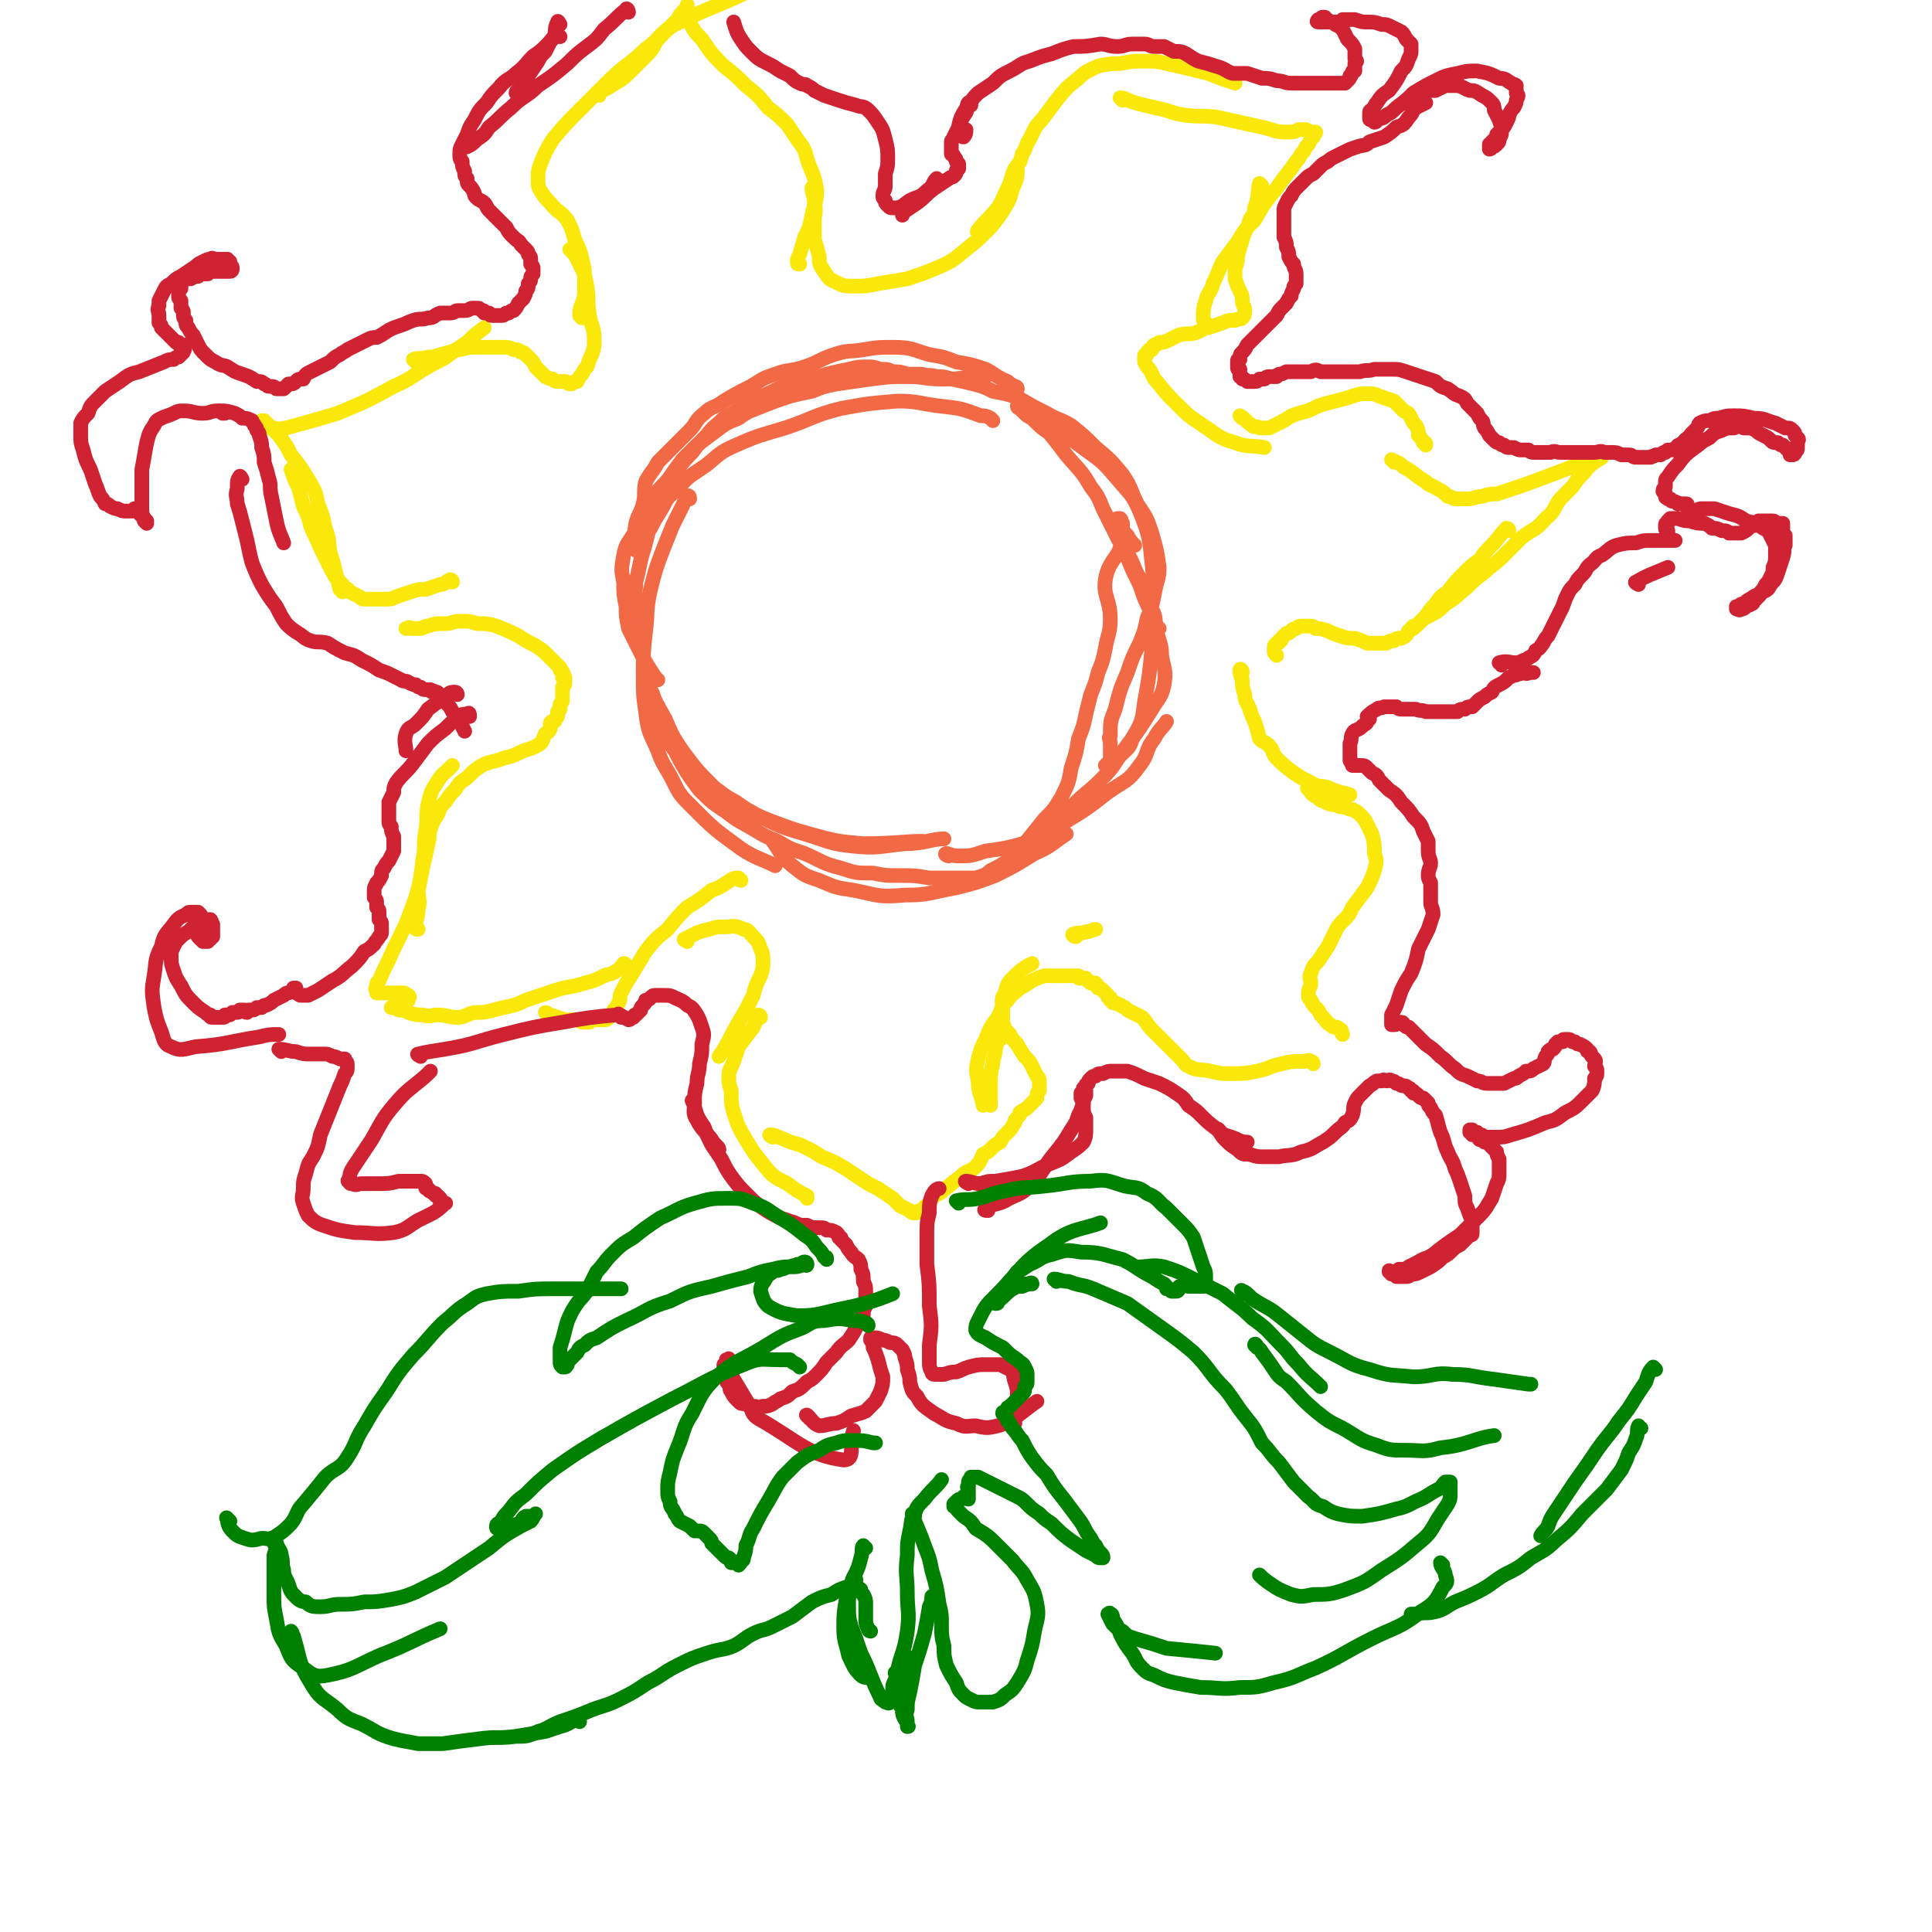 <svg viewBox='0 0 790 790' version='1.1' xmlns='http://www.w3.org/2000/svg' xmlns:xlink='http://www.w3.org/1999/xlink'><g fill='none' stroke='rgb(242,105,70)' stroke-width='6' stroke-linecap='round' stroke-linejoin='round'><path d='M406,172c0,0 0,0 -1,-1 -2,-1 -2,-1 -4,-1 -8,-3 -8,-3 -17,-4 -8,-1 -9,-2 -17,-2 -12,1 -12,1 -23,3 -12,3 -11,4 -23,8 -10,3 -11,3 -20,7 -7,3 -7,4 -12,8 -7,5 -7,4 -12,10 -5,4 -4,4 -7,9 -2,3 -3,5 -4,7 '/><path d='M416,159c0,0 0,-1 -1,-1 -2,-1 -2,-1 -3,-2 -5,-2 -5,-3 -9,-5 -6,-2 -6,-2 -12,-3 -5,-2 -5,-2 -11,-3 -7,-2 -7,-3 -15,-3 -6,0 -6,0 -12,1 -6,1 -6,0 -12,2 -6,2 -6,3 -12,5 -6,2 -7,1 -12,3 -6,2 -5,2 -10,5 -6,3 -6,3 -11,6 -4,3 -5,2 -8,5 -4,3 -3,4 -6,7 -3,3 -3,3 -6,6 -4,4 -4,4 -7,7 -2,4 -3,4 -5,8 -1,4 0,5 -1,9 -1,4 -2,4 -3,8 -1,5 0,7 0,11 '/><path d='M403,154c0,0 -1,-1 -1,-1 -2,0 -2,1 -5,1 -6,1 -6,1 -12,1 -7,0 -7,-1 -14,-1 -7,0 -7,0 -15,1 -7,1 -7,1 -14,2 -5,1 -5,1 -10,3 -5,1 -5,1 -9,2 -6,2 -6,2 -11,4 -5,2 -6,2 -10,5 -5,2 -5,2 -9,5 -4,3 -4,3 -8,6 -3,3 -3,3 -6,6 -3,4 -3,4 -5,7 -3,4 -4,4 -6,7 -2,4 -2,4 -4,7 -2,4 -2,4 -4,8 -3,5 -4,5 -5,10 -1,6 -1,6 0,11 0,5 0,5 1,10 0,4 0,4 1,9 2,4 2,4 4,8 3,6 3,6 7,12 0,0 0,0 1,1 '/><path d='M282,204c0,0 0,-2 -1,-1 -1,1 -1,2 -2,4 -2,4 -2,4 -4,8 -2,5 -2,5 -4,10 -3,8 -3,8 -5,16 -2,9 -1,9 -2,17 -1,9 -1,9 -1,18 0,8 0,8 1,15 1,9 2,9 5,16 2,6 3,6 6,12 3,6 3,6 8,11 9,9 9,9 20,17 6,4 8,4 14,7 '/><path d='M263,248c0,0 -1,-1 -1,-1 0,2 0,3 0,5 0,3 0,3 0,7 0,4 0,4 1,9 1,6 0,6 2,12 1,7 1,7 4,14 3,7 3,8 8,14 4,6 4,6 10,11 6,5 7,5 14,9 7,5 7,5 15,8 8,3 8,3 15,5 11,3 11,3 22,4 12,0 17,-1 24,-1 '/><path d='M266,280c-1,0 -2,-2 -1,-1 2,6 3,8 7,15 3,7 3,7 7,13 6,8 6,8 13,15 8,6 8,6 17,11 10,5 10,5 20,8 10,3 10,4 20,5 10,1 11,0 21,-1 8,0 11,-2 16,-2 '/><path d='M317,345c0,0 -1,-1 -1,-1 3,4 3,6 8,10 5,4 5,4 11,6 7,3 7,3 14,4 10,2 10,3 21,2 10,0 10,-1 21,-3 8,-2 8,-2 16,-5 8,-4 8,-4 16,-9 7,-3 7,-4 13,-8 '/><path d='M388,350c-1,0 -2,-1 -1,-1 1,0 2,1 5,1 5,0 5,0 11,-2 7,-1 8,-1 15,-3 8,-3 8,-3 16,-8 10,-6 10,-6 19,-13 7,-5 8,-4 13,-11 4,-5 2,-6 6,-11 2,-4 4,-5 5,-7 '/><path d='M426,339c0,0 -1,-1 -1,-1 6,-5 7,-4 14,-9 5,-5 6,-5 11,-10 6,-6 5,-6 10,-13 6,-8 6,-8 11,-16 3,-5 4,-5 5,-10 1,-6 0,-6 -1,-12 0,-5 -1,-5 -2,-10 -1,-5 0,-5 -2,-9 -1,-5 -1,-5 -3,-10 -3,-4 -3,-4 -5,-9 -2,-4 -2,-4 -3,-8 -1,-3 -1,-3 -1,-6 0,-1 0,-1 0,-2 -1,-1 0,-1 -1,-2 0,0 0,0 -1,0 0,0 -1,0 -1,1 2,3 2,3 5,6 1,2 2,3 3,4 '/><path d='M474,257c-1,-1 -1,-1 -1,-1 -2,-3 -1,-3 -2,-5 -3,-6 -3,-6 -5,-12 -3,-6 -3,-6 -5,-11 -3,-6 -3,-6 -6,-12 -2,-4 -2,-4 -4,-8 -2,-5 -2,-5 -5,-9 -4,-7 -5,-7 -10,-13 -3,-4 -3,-4 -7,-9 -3,-2 -3,-2 -6,-5 -2,-2 -2,-1 -4,-3 -1,-1 -1,-1 -2,-2 0,0 -1,-1 -1,-1 0,1 1,1 2,1 2,2 2,2 4,3 3,2 3,2 6,3 8,5 8,5 16,11 7,5 7,5 13,12 5,6 6,6 9,13 4,10 4,11 5,21 1,8 0,9 0,17 0,9 0,9 0,18 -1,11 -1,11 -3,22 -1,8 -1,8 -5,15 -1,4 -2,4 -5,7 -1,1 -1,1 -3,2 -1,1 -1,1 -2,1 0,1 -1,1 -1,1 1,-1 1,-1 2,-2 0,-1 0,-1 0,-1 0,-1 0,-1 0,-1 0,-1 0,-1 0,-2 0,0 0,0 0,-1 0,-1 0,-1 0,-2 0,-2 -1,-2 0,-3 0,-6 0,-6 2,-11 2,-8 2,-8 5,-15 2,-6 2,-6 5,-12 2,-5 2,-5 3,-10 2,-5 2,-5 3,-10 1,-6 2,-6 2,-11 -1,-7 -1,-7 -3,-14 -2,-6 -2,-6 -6,-12 -3,-6 -2,-6 -6,-12 -5,-6 -5,-6 -11,-11 -5,-5 -5,-5 -10,-9 -5,-3 -5,-2 -10,-5 -6,-3 -6,-3 -11,-6 -5,-2 -6,-2 -11,-3 -4,-2 -4,-2 -8,-3 -4,-1 -4,-1 -9,-2 -3,-1 -3,-1 -6,-1 -3,-1 -3,0 -6,-1 -3,0 -3,0 -6,0 -3,-1 -3,-1 -6,-1 -2,-1 -2,-1 -5,-1 -3,-1 -3,-1 -5,-1 -4,0 -4,0 -8,1 -5,1 -5,1 -9,2 -3,1 -3,1 -7,2 -3,1 -3,0 -7,2 -4,1 -4,1 -8,3 -6,3 -6,2 -11,5 -4,3 -4,3 -9,6 -3,3 -4,3 -7,7 -3,3 -3,3 -6,7 -3,3 -3,3 -6,7 -2,3 -2,3 -5,7 -2,4 -2,4 -4,7 -1,4 -1,4 -2,8 -1,4 -1,4 -2,8 -1,4 -1,3 -2,7 -1,5 -1,5 -2,9 0,5 -1,5 0,9 0,5 1,5 2,10 0,4 0,5 1,9 0,3 0,3 1,7 0,3 0,3 1,6 1,3 1,3 2,5 0,3 0,3 1,6 2,4 2,4 4,9 1,4 1,4 4,8 2,4 2,4 5,9 2,3 2,3 5,7 5,5 5,5 11,9 5,4 6,4 11,7 5,3 5,3 10,5 5,3 5,3 11,5 7,3 7,4 15,6 6,2 6,2 13,2 5,1 5,1 10,1 7,0 7,0 13,1 6,0 6,0 12,0 3,0 3,0 7,0 3,-1 4,-1 6,-3 4,-2 4,-2 7,-4 4,-4 4,-4 7,-7 4,-5 4,-5 8,-10 4,-4 4,-4 7,-9 3,-6 3,-6 4,-12 2,-6 2,-6 3,-12 2,-5 2,-5 3,-10 1,-4 1,-4 2,-8 2,-5 2,-5 3,-9 2,-5 2,-5 3,-10 1,-6 2,-6 2,-12 0,-8 -3,-9 -2,-16 1,-7 5,-9 6,-13 '/></g>
<g fill='none' stroke='rgb(250,232,11)' stroke-width='6' stroke-linecap='round' stroke-linejoin='round'><path d='M303,360c-1,0 -1,-1 -1,-1 -3,0 -3,1 -5,2 -3,2 -3,2 -6,3 -5,4 -5,4 -10,7 -4,4 -4,4 -8,9 -5,4 -5,4 -9,9 -3,5 -3,5 -6,10 -2,3 -2,3 -4,7 -1,2 0,2 -1,4 -1,2 -1,2 -2,3 0,1 0,1 -1,2 -1,0 0,1 -1,1 -1,1 -1,1 -2,1 -1,0 -1,0 -3,0 -1,0 -1,0 -3,1 -2,0 -2,0 -3,0 -2,-1 -2,-1 -4,-1 -1,0 -1,0 -3,0 -3,-1 -3,-1 -6,-2 -1,0 -1,-1 -2,-1 '/><path d='M256,395c0,0 0,-1 -1,-1 -1,1 -1,2 -3,3 -3,2 -3,1 -5,2 -4,2 -4,2 -8,3 -6,2 -6,1 -12,3 -6,2 -6,2 -12,4 -6,3 -6,2 -13,4 -4,1 -4,1 -8,1 -4,1 -4,2 -7,2 -4,0 -4,-1 -8,-1 -3,0 -3,1 -6,0 -3,0 -3,0 -6,-1 -2,-1 -2,-1 -4,-1 -1,-1 -1,-1 -2,-1 0,0 -1,0 -1,0 1,-1 2,-1 3,-1 1,-1 1,-1 2,-1 0,0 0,0 1,0 0,-1 1,-1 1,-1 0,0 0,0 0,-1 0,0 1,0 0,-1 0,0 0,0 -1,0 0,-1 -1,-1 -1,-1 -1,0 -1,0 -3,0 -1,0 -1,0 -2,0 -1,0 -1,0 -2,0 -1,0 -1,0 -1,0 -1,0 -1,0 -1,0 -1,0 -1,0 -2,0 0,-1 0,-1 0,-1 -1,-1 0,-1 0,-2 0,-1 0,-1 1,-2 3,-7 3,-6 6,-13 5,-10 5,-10 9,-21 2,-7 2,-8 3,-16 1,-5 0,-5 1,-11 1,-5 0,-6 1,-11 1,-4 1,-5 3,-8 3,-5 3,-4 7,-8 0,0 0,0 0,0 '/><path d='M171,380c-1,0 -1,0 -1,-1 0,-3 1,-4 1,-7 1,-4 0,-4 0,-8 1,-5 1,-5 2,-10 1,-4 1,-4 2,-9 1,-3 0,-3 1,-6 1,-3 1,-3 3,-6 1,-3 1,-3 3,-5 2,-3 2,-3 4,-5 2,-3 2,-3 5,-5 3,-3 3,-3 6,-5 4,-2 4,-1 9,-3 4,-1 4,-1 8,-3 3,-1 4,-1 7,-3 1,-1 1,-2 2,-4 1,-1 1,0 2,-2 0,-1 0,-1 0,-2 0,-1 1,-1 1,-1 1,0 1,0 1,-1 1,0 0,-1 1,-1 0,-1 0,-1 0,-2 1,-1 1,-1 1,-1 0,-1 0,-1 0,-2 1,-1 1,-1 1,-2 0,-2 0,-2 0,-3 0,-1 0,-1 0,-2 1,-1 1,-1 1,-2 0,0 0,0 0,-1 0,0 0,0 0,-1 0,0 0,0 -1,0 0,-1 1,-1 0,-2 0,-1 0,0 -1,-1 0,-1 0,-1 0,-1 -1,-1 -1,-1 -2,-2 -1,-1 -1,-1 -2,-2 -3,-3 -3,-3 -6,-5 -4,-2 -4,-2 -7,-4 -4,-2 -4,-2 -9,-4 -3,-1 -4,-1 -8,-1 -3,-1 -3,-1 -7,-1 -3,0 -3,1 -6,1 -4,0 -4,0 -7,1 -2,0 -2,1 -3,1 -2,0 -2,0 -4,0 -1,-1 -1,0 -2,0 '/><path d='M185,238c0,0 0,-1 -1,-1 -2,1 -2,2 -4,2 -3,1 -3,1 -6,2 -3,0 -3,0 -6,1 -3,1 -3,1 -6,2 -2,1 -2,1 -4,1 -2,0 -2,0 -4,0 -2,0 -2,0 -4,0 -2,0 -2,0 -3,-1 -2,-1 -2,-1 -4,-2 -1,-2 -2,-1 -3,-3 -3,-3 -3,-3 -5,-7 -2,-4 -2,-4 -4,-8 -2,-5 -2,-4 -4,-9 -1,-4 -1,-4 -3,-8 -1,-4 -1,-4 -2,-8 -2,-3 -2,-5 -3,-7 '/><path d='M140,242c0,-1 -1,-1 -1,-1 -1,-4 -1,-4 -2,-8 -1,-4 -1,-4 -2,-7 -1,-5 0,-5 -2,-10 -1,-5 -1,-5 -3,-10 -1,-5 -1,-5 -4,-10 -3,-5 -3,-5 -7,-10 -2,-4 -2,-4 -5,-8 -2,-2 -2,-2 -4,-4 -1,-1 -1,-1 -2,-2 0,0 0,0 -1,0 0,0 1,0 1,1 0,1 0,1 0,1 2,1 2,1 4,1 3,1 3,0 5,0 11,-3 11,-3 21,-6 12,-5 12,-5 23,-11 7,-3 7,-4 14,-8 5,-3 5,-2 10,-6 3,-2 3,-2 6,-4 3,-3 3,-3 7,-6 0,0 0,0 0,0 '/><path d='M170,148c0,0 -1,-1 -1,-1 2,-1 3,0 6,-1 2,0 2,0 5,-1 4,-1 4,-1 7,-2 3,0 3,-1 7,-1 3,0 3,0 7,0 2,0 2,0 5,0 2,0 2,0 4,1 2,0 2,0 3,1 1,0 1,0 2,1 1,1 1,1 2,2 1,1 1,1 2,3 1,1 1,1 2,2 1,1 1,1 2,2 2,1 2,1 3,1 1,1 1,1 3,1 1,0 1,0 2,0 1,0 1,1 2,1 1,0 1,0 2,-1 1,0 1,0 1,0 1,-2 1,-2 2,-3 1,-2 1,-2 2,-3 1,-3 1,-3 2,-5 1,-3 1,-3 1,-6 0,-5 -1,-5 -2,-10 -1,-6 0,-6 -1,-12 -1,-5 -1,-5 -3,-9 -1,-2 -1,-2 -2,-4 -1,-1 -1,-1 -2,-2 '/><path d='M238,130c0,0 -1,-1 -1,-1 0,-4 1,-4 2,-8 0,-4 0,-4 0,-8 0,-3 0,-3 -1,-7 -1,-4 -1,-4 -3,-8 -1,-4 -1,-4 -3,-8 -3,-4 -4,-3 -7,-7 -2,-2 -2,-2 -4,-5 -1,-2 -1,-2 -1,-5 0,-3 0,-3 1,-6 2,-5 2,-5 5,-10 5,-6 5,-6 11,-12 6,-6 6,-6 12,-12 7,-7 8,-6 15,-13 6,-4 5,-6 12,-10 16,-8 17,-7 33,-15 0,0 0,0 0,0 '/><path d='M245,39c0,0 -1,0 -1,-1 2,-1 3,-1 6,-3 3,-2 4,-2 7,-5 4,-4 4,-4 8,-8 3,-3 2,-4 5,-7 3,-3 3,-3 7,-7 1,-2 1,-2 3,-4 0,0 1,0 1,-1 0,0 0,-1 0,-1 0,1 -1,2 0,3 0,2 0,2 1,4 2,4 2,4 5,7 4,6 4,6 9,11 5,4 5,4 9,8 5,4 5,4 9,9 4,3 4,3 8,7 2,3 2,3 4,6 3,4 3,4 4,8 2,6 3,6 4,13 0,5 -1,5 -2,10 -1,5 -1,5 -3,9 -1,4 -1,3 -2,7 -1,2 -1,2 -1,3 0,1 0,1 1,1 0,0 0,0 0,0 '/><path d='M333,78c0,0 -1,-2 -1,-1 0,2 1,3 1,6 1,4 0,4 0,7 0,4 0,4 0,8 1,3 1,3 2,7 0,3 0,3 2,6 2,3 2,3 4,4 4,2 4,2 8,2 5,0 5,0 10,-1 6,-1 6,-1 12,-2 6,-2 6,-2 11,-4 7,-3 7,-3 13,-8 5,-4 5,-4 10,-9 4,-5 4,-5 7,-10 2,-4 1,-4 3,-8 1,-2 1,-4 1,-5 '/><path d='M401,95c-1,0 -2,0 -1,-1 3,-4 4,-4 8,-9 2,-3 2,-4 4,-8 2,-4 1,-4 3,-8 2,-3 2,-2 3,-6 2,-3 1,-3 3,-6 2,-4 2,-5 5,-8 3,-4 3,-4 6,-8 4,-5 4,-5 9,-9 3,-3 4,-3 8,-5 5,-1 5,-1 9,-1 5,-1 5,-1 10,-1 5,0 5,0 9,1 9,2 9,2 17,4 5,2 8,3 11,4 '/><path d='M459,41c0,0 -1,-1 -1,-1 2,0 3,1 6,2 4,1 4,1 8,2 6,1 6,2 12,3 7,1 7,0 14,1 9,2 9,2 18,4 5,1 5,2 10,2 3,0 3,0 5,-1 2,0 2,0 3,0 2,1 2,1 3,1 0,0 0,0 1,0 0,1 -1,1 -1,2 -1,1 -1,1 -2,3 -1,1 -1,1 -2,3 -2,2 -1,2 -3,4 -4,6 -4,5 -8,11 -5,6 -5,6 -9,13 -4,4 -4,4 -7,9 -3,4 -3,4 -6,8 -2,4 -2,5 -4,9 -1,4 -2,3 -3,7 -1,3 -1,4 -1,7 0,1 0,1 1,2 '/><path d='M516,76c0,0 -1,-1 -1,-1 -1,4 0,5 -2,10 0,3 -1,3 -2,5 -1,4 -2,4 -3,8 -1,3 -1,3 -2,7 0,2 0,2 -1,5 0,2 0,2 0,4 1,3 1,3 2,5 1,2 1,2 1,4 0,2 1,2 1,4 0,1 0,2 -1,3 -1,1 -2,0 -3,1 -3,0 -3,0 -5,1 -3,1 -3,1 -6,2 -2,0 -2,1 -5,2 -3,1 -3,0 -7,1 -2,1 -2,1 -4,2 -2,1 -2,1 -4,1 -1,1 -1,1 -2,1 -1,1 -1,1 -1,2 -1,0 -1,0 -1,0 -1,1 -1,1 -1,2 -1,0 -1,0 -1,1 0,1 0,1 0,2 1,2 1,2 2,3 2,3 1,3 3,5 4,5 4,5 8,9 5,5 5,5 11,9 6,4 6,5 13,7 5,2 7,1 12,2 '/><path d='M508,171c0,0 -1,-1 -1,-1 2,1 2,2 5,4 1,1 2,0 3,1 2,0 2,0 4,0 2,-1 2,-1 4,-2 1,0 1,-1 2,-1 3,-2 3,-2 6,-3 4,-1 4,-1 8,-3 3,-1 3,-1 7,-2 4,-1 4,-1 7,-2 3,-1 3,-1 6,-1 3,0 3,0 5,1 3,1 3,1 6,2 2,2 2,2 4,4 2,1 2,1 3,3 1,2 1,2 2,3 1,2 1,2 1,4 1,1 1,1 2,3 1,0 1,0 1,1 '/><path d='M570,189c0,0 -1,-1 -1,-1 2,1 3,1 5,3 4,2 4,3 9,6 2,2 2,1 5,3 2,1 2,1 4,3 2,0 2,1 3,1 3,0 3,0 5,0 3,0 3,-1 6,-1 3,-1 3,-1 6,-1 6,-2 6,-2 12,-4 8,-3 8,-3 16,-6 5,-2 5,-2 10,-4 2,0 2,-1 4,-1 0,0 1,0 1,0 -1,1 -2,1 -3,2 -3,2 -3,3 -5,5 -2,2 -2,2 -4,5 -2,2 -2,2 -5,5 -3,4 -2,5 -6,8 -4,5 -5,4 -10,8 -4,4 -4,4 -8,8 -3,3 -4,3 -7,6 -4,3 -4,3 -7,6 -5,4 -4,4 -9,7 -3,3 -3,3 -7,5 -2,1 -2,1 -4,3 -1,1 -1,1 -2,1 -1,1 -1,1 -1,1 '/><path d='M617,217c0,0 0,-1 -1,-1 -3,3 -3,4 -7,8 -2,2 -2,2 -4,5 -3,2 -3,2 -6,5 -4,4 -4,4 -7,8 -3,2 -3,2 -5,5 -2,2 -2,2 -4,5 -2,2 -2,2 -4,4 -1,1 -1,1 -3,2 -1,2 -1,2 -3,3 -2,0 -2,0 -3,1 -1,0 -2,0 -3,1 -2,0 -2,0 -4,0 -2,0 -2,0 -4,0 -2,-1 -2,-1 -5,-2 -3,0 -3,0 -6,-1 -3,-1 -3,-1 -5,-2 -3,-1 -3,-1 -5,-1 -1,-1 -1,-1 -3,-1 -1,0 -1,0 -2,0 -2,0 -2,0 -3,1 -1,0 -1,0 -2,1 -1,1 -1,1 -2,1 -1,1 -1,1 -2,2 0,1 0,1 -1,1 0,1 0,1 -1,1 -1,1 -1,1 -1,3 0,1 0,1 1,2 0,0 0,0 0,0 '/><path d='M508,275c0,-1 -1,-2 -1,-1 0,1 0,2 1,4 0,3 0,3 1,6 0,3 1,3 2,6 1,3 1,3 2,5 1,3 1,3 2,7 2,2 2,1 4,3 2,2 1,3 3,5 3,3 3,3 7,6 3,2 3,2 7,4 3,2 3,1 7,2 4,2 6,2 9,3 '/><path d='M536,323c-1,0 -2,-1 -1,-1 1,2 1,3 4,4 1,2 2,1 3,2 2,1 2,1 4,1 2,1 2,1 4,1 2,1 2,1 3,1 2,1 2,1 3,2 2,2 2,2 3,4 1,2 1,2 2,4 1,4 1,4 1,8 1,3 1,3 0,7 -1,3 -1,3 -3,7 -3,4 -3,4 -6,8 -2,5 -3,4 -6,8 -2,4 -2,4 -4,8 -2,3 -2,3 -4,6 -2,2 -2,2 -3,5 -1,2 0,2 0,4 0,2 -1,2 -1,4 0,2 0,2 1,3 1,2 1,2 3,4 1,2 1,2 2,3 2,2 1,2 3,3 1,1 1,1 2,1 1,0 1,0 2,1 1,0 0,1 1,2 0,0 0,0 0,0 '/><path d='M537,435c0,0 0,-1 -1,-1 -1,-1 -1,0 -3,0 -5,0 -5,0 -9,1 -5,1 -5,2 -10,3 -5,1 -5,1 -11,1 -4,0 -4,0 -8,-1 -5,-1 -5,0 -9,-2 -2,-1 -1,-1 -3,-3 -3,-3 -3,-3 -6,-6 -3,-3 -3,-3 -6,-6 -2,-2 -2,-3 -4,-5 -2,-1 -2,-1 -4,-2 -2,-1 -2,-1 -3,-2 -1,0 -1,-1 -2,-1 -1,-1 -1,0 -2,-1 0,0 -1,0 -1,0 0,-1 0,-1 -1,-1 0,-1 0,-1 0,-1 -1,0 -1,0 -1,-1 0,0 0,0 -1,-1 -1,-1 -1,-1 -1,-1 -1,-1 -1,-1 -2,-1 -1,-1 0,-1 -1,-2 -1,0 -1,0 -2,0 0,0 0,0 -1,-1 -1,0 -1,-1 -1,-1 -1,0 -1,0 -2,0 -1,0 -1,0 -1,-1 -1,0 -1,0 -2,0 0,0 0,0 -1,0 -1,0 -1,0 -2,0 0,0 0,0 -1,0 0,0 0,0 -1,0 -1,0 -1,0 -1,0 -1,0 -1,0 -1,0 -1,0 -1,0 -1,0 -1,0 -1,0 -1,0 -2,0 -2,0 -3,0 -3,1 -3,1 -5,2 -3,2 -3,2 -5,3 -3,3 -3,2 -5,5 -3,3 -2,3 -4,7 -3,4 -3,4 -5,9 -2,4 -2,4 -3,8 -1,4 -1,5 0,9 0,5 1,5 2,10 0,0 0,0 0,0 '/><path d='M409,425c0,0 -1,-1 -1,-1 -1,2 0,3 -1,5 0,3 -1,3 -1,6 -1,4 -1,4 -1,9 0,4 0,6 0,8 '/><path d='M281,385c0,0 -2,-1 -1,-1 4,-2 5,-3 10,-4 3,-1 3,-1 6,-1 4,0 4,-1 8,1 2,0 2,1 4,3 2,2 2,2 3,5 1,2 1,3 1,5 0,3 0,3 -1,6 -2,4 -2,4 -3,8 -3,6 -3,6 -6,11 -4,7 -5,10 -8,14 '/><path d='M311,416c0,0 0,-1 -1,-1 -1,2 -1,3 -2,5 -3,4 -3,4 -6,8 -1,3 -1,3 -2,6 -1,3 -2,3 -2,6 0,3 0,3 1,6 0,5 0,5 1,9 2,6 2,6 5,11 3,5 3,5 7,10 4,5 4,5 10,8 4,3 4,3 8,5 0,1 0,1 0,1 '/><path d='M316,465c0,0 -2,-1 -1,-1 2,0 3,1 6,2 4,2 4,1 8,3 4,2 4,2 7,4 5,2 5,2 10,5 3,2 3,2 6,4 3,2 3,2 7,4 3,2 3,2 6,4 2,2 2,2 3,3 2,1 2,1 4,2 1,1 1,1 2,1 1,0 1,0 2,-1 0,0 0,0 1,0 0,0 0,0 1,-1 0,0 0,-1 1,-1 1,-1 1,-1 2,-3 1,-1 1,-1 3,-2 2,-1 2,-2 4,-3 3,-3 3,-2 6,-5 3,-2 3,-1 5,-3 2,-2 2,-3 3,-5 2,-1 2,-1 3,-2 2,-2 2,-2 4,-3 1,-2 1,-2 2,-3 1,-1 1,-1 2,-2 1,-1 1,-2 2,-3 0,-1 0,-1 1,-2 1,-1 1,-1 1,-2 1,-1 2,-1 3,-2 1,-1 1,-1 2,-2 1,-1 1,-1 2,-2 0,-2 0,-2 1,-3 0,-1 0,-1 0,-2 0,-1 0,-1 0,-2 0,-1 0,-1 -1,-2 -1,-2 -1,-2 -2,-4 -1,-2 -1,-2 -3,-4 -2,-3 -2,-3 -3,-5 -2,-2 -2,-2 -3,-4 -2,-2 -2,-2 -3,-5 0,-2 0,-2 0,-5 0,-4 -1,-4 1,-7 1,-4 1,-4 4,-7 3,-3 5,-4 7,-5 '/><path d='M440,383c-1,0 -2,-1 -1,-1 2,-1 3,0 5,-1 2,0 3,-1 4,-1 '/></g>
<g fill='none' stroke='rgb(207,34,51)' stroke-width='6' stroke-linecap='round' stroke-linejoin='round'><path d='M187,284c0,0 0,-1 -1,-1 -1,0 -2,0 -3,1 -4,3 -4,3 -8,6 -2,3 -2,3 -5,6 -2,2 -3,1 -4,4 -1,3 0,5 0,7 '/><path d='M192,293c0,-1 0,-2 -1,-1 -2,0 -2,0 -3,1 -3,2 -3,2 -6,5 -4,3 -4,3 -7,6 -3,4 -3,4 -6,8 -3,4 -4,4 -7,8 -1,2 -1,2 -1,4 -1,2 -1,2 -2,4 0,2 0,2 0,4 0,1 0,1 0,3 0,2 0,2 1,3 0,2 0,2 1,4 0,1 0,1 0,2 0,2 0,2 0,4 -1,2 -1,2 -2,4 -1,1 -1,1 -2,3 -1,1 -1,1 -1,3 -1,2 -1,2 -2,3 0,1 -1,1 -1,3 0,1 0,1 0,3 1,1 1,1 1,2 0,1 0,1 0,2 1,1 1,1 1,2 0,1 0,1 0,3 1,1 1,1 1,2 0,1 0,2 0,3 0,1 0,1 -1,2 -1,2 -1,1 -2,3 -2,2 -2,2 -4,3 -2,3 -2,3 -5,6 -4,3 -4,4 -8,6 -3,2 -3,2 -6,4 -2,1 -2,1 -4,2 -2,0 -2,0 -3,0 -1,0 -1,-1 -2,-1 0,0 0,0 -1,-1 0,0 0,0 0,-1 0,0 0,0 0,0 0,0 1,0 1,0 0,1 -1,1 -3,2 -1,0 -1,0 -2,1 -2,1 -2,1 -4,2 -1,1 -1,1 -3,2 -1,0 -1,0 -2,1 -1,0 -1,0 -2,0 -1,1 -1,1 -2,1 -1,0 -1,0 -1,0 -1,0 -1,0 -1,1 -1,0 -1,-1 -1,-1 0,0 0,0 -1,0 0,0 0,0 -1,0 0,0 0,1 -1,1 0,0 0,0 -1,0 0,0 0,0 -1,0 0,0 0,0 -1,1 0,0 0,0 -1,0 0,0 0,0 -1,0 0,1 0,1 -1,1 0,0 0,0 -1,0 0,0 0,0 -1,0 0,0 0,0 -1,0 0,0 0,0 -1,0 0,0 0,0 0,0 -1,0 -1,0 -1,-1 -1,0 -1,0 -2,-1 -3,-2 -3,-2 -5,-4 -3,-3 -3,-3 -5,-7 -2,-3 -2,-3 -3,-6 -1,-3 -1,-3 -1,-5 0,-3 0,-3 1,-5 1,-2 1,-2 2,-3 2,-2 2,-2 4,-3 1,-1 1,-1 2,-2 2,-1 2,-1 3,-2 1,0 1,0 1,-1 1,0 1,0 2,0 1,0 1,0 1,0 1,1 0,1 1,2 0,1 0,1 0,1 0,1 0,1 0,2 0,1 0,1 0,1 0,1 0,1 0,1 -1,1 -1,1 -1,1 -1,0 -1,0 -1,1 -1,0 -1,0 -2,0 0,0 0,0 0,0 -1,-1 -1,-1 -1,-1 -1,-1 -1,-1 -1,-1 0,-1 0,-1 1,-1 0,0 0,0 0,-1 0,-1 0,-1 1,-1 0,-1 0,-1 0,-2 0,0 0,0 0,-1 0,-1 0,-1 -1,-2 0,0 0,0 0,-1 0,0 0,0 -1,-1 -1,0 -1,0 -1,0 -1,0 -1,0 -2,0 -1,0 -1,0 -2,1 -2,1 -3,1 -5,4 -3,4 -4,4 -5,9 -3,6 -2,6 -3,12 -1,6 -1,6 0,13 1,5 1,5 3,10 1,3 1,5 4,6 4,2 5,1 10,0 13,-1 13,-2 26,-4 4,-1 4,-1 8,-1 '/><path d='M115,430c0,0 -1,-1 -1,-1 3,0 4,1 7,1 3,1 3,1 6,1 3,0 3,0 6,0 1,0 1,0 3,1 1,0 1,0 3,1 1,0 1,0 2,0 0,1 1,1 1,2 0,0 0,0 0,1 0,2 0,2 -1,3 -1,3 -1,3 -2,5 -2,5 -2,5 -4,10 -2,5 -2,5 -4,10 -1,5 -1,5 -3,9 -2,3 -2,3 -3,7 -1,3 -1,3 -1,6 0,3 -1,3 0,6 1,3 1,3 2,5 2,2 3,3 6,4 6,2 6,2 13,3 8,0 8,1 16,0 5,-1 5,-2 10,-5 6,-3 7,-3 11,-7 1,0 -1,0 -2,0 0,-1 0,-1 0,-2 0,0 0,0 -1,-1 -1,0 -1,0 -1,-1 -1,0 -1,0 -2,-1 -1,0 0,0 -1,-1 -1,0 -1,0 -1,-1 0,0 0,0 0,-1 0,0 0,0 0,0 -1,-1 -1,-1 -2,-1 -1,0 -1,0 -2,0 -3,0 -3,0 -7,0 -4,1 -4,1 -9,1 -3,0 -3,0 -6,0 -2,0 -2,1 -4,0 -1,0 -1,0 -1,-1 -1,0 -1,0 0,-1 0,-2 0,-2 1,-4 4,-6 4,-6 8,-12 4,-7 4,-8 9,-14 6,-7 6,-6 13,-12 1,-1 1,-1 2,-2 '/><path d='M172,432c0,0 -2,-1 -1,-1 4,-1 5,-1 11,-2 12,-2 12,-3 24,-6 12,-3 12,-3 24,-5 11,-2 11,-2 22,-3 '/><path d='M254,416c0,-1 -2,-2 -1,-1 1,0 2,1 4,2 1,0 1,-1 2,-1 1,-1 0,-1 1,-1 1,-1 1,-1 2,-2 0,-1 0,-1 1,-2 1,-1 1,-1 1,-2 1,0 1,0 2,-1 1,-1 1,-1 2,-1 2,0 2,0 3,0 3,0 3,0 5,1 2,1 3,1 5,3 2,1 2,1 4,4 1,2 1,2 2,5 1,3 1,3 0,7 0,4 0,4 -1,8 0,4 -1,4 -1,8 -1,4 -1,4 -1,8 0,3 -1,4 1,7 2,4 3,4 6,8 1,2 3,3 3,4 '/><path d='M284,451c0,0 -1,-1 -1,-1 1,2 1,3 2,6 1,2 1,2 3,5 1,3 1,3 3,7 2,3 2,3 4,6 2,4 2,4 4,7 3,4 3,4 7,8 3,3 3,3 6,5 3,2 3,2 7,4 3,1 3,1 6,2 2,1 2,1 5,1 2,1 2,1 5,1 2,0 2,0 3,1 2,0 2,0 4,1 1,1 1,1 1,2 1,0 1,0 1,1 1,1 1,1 2,2 1,2 1,2 2,3 1,2 2,2 3,3 1,2 1,2 1,4 1,2 1,2 1,5 1,2 1,2 1,4 0,2 0,2 0,3 0,2 0,2 0,3 -1,2 -1,2 -1,4 -2,2 -1,2 -3,5 -1,2 -1,2 -3,5 -2,2 -3,2 -5,5 -2,2 -2,2 -4,4 -2,3 -2,3 -4,5 -2,2 -2,2 -4,3 -3,3 -3,3 -6,4 -2,2 -2,2 -5,3 -1,1 -2,1 -3,2 -2,1 -2,1 -4,1 -2,1 -2,0 -4,0 -1,0 -2,0 -3,-1 -2,0 -2,0 -3,-1 -2,-2 -2,-2 -3,-4 -1,-1 0,-1 -1,-3 -1,-1 -1,-1 -1,-2 -1,-1 -1,-1 -1,-2 0,-1 0,-1 0,-2 0,0 0,0 0,-1 0,-1 0,-1 0,-1 1,-1 1,-1 1,-2 1,0 1,-1 1,0 0,0 0,0 0,1 0,2 0,2 0,3 1,2 1,2 2,4 3,5 3,5 6,10 2,3 1,4 4,6 16,9 20,15 35,17 5,0 2,-6 4,-12 '/><path d='M331,580c0,-1 -2,-2 -1,-1 2,1 2,3 5,4 3,0 4,-1 7,-1 3,-1 3,-1 6,-3 3,-1 4,-1 6,-2 2,-2 2,-2 4,-4 1,-2 1,-2 2,-4 1,-3 1,-3 1,-6 -1,-3 -1,-3 -2,-7 -1,-3 -1,-3 -2,-5 0,-2 0,-2 -1,-3 0,-1 0,-1 0,-1 0,0 1,0 1,0 2,0 2,0 4,1 1,0 1,0 3,1 1,0 2,0 3,1 1,1 1,1 2,2 1,2 1,2 1,3 1,3 1,3 1,5 1,3 1,3 1,5 1,4 1,4 3,6 2,4 3,4 7,7 4,2 4,3 9,4 4,2 4,1 8,1 4,1 5,1 9,0 4,-1 4,-2 8,-4 4,-3 5,-4 8,-6 '/><path d='M415,582c0,0 -1,0 -1,-1 0,-2 1,-2 1,-4 1,-3 1,-3 1,-5 0,-4 0,-4 -1,-7 -1,-3 0,-3 -2,-5 -2,-1 -2,-1 -4,-2 -3,0 -3,0 -6,0 -3,0 -3,0 -7,1 -3,1 -2,1 -5,2 -2,0 -2,0 -5,1 -1,0 -1,0 -2,0 -1,0 -1,0 -2,0 -1,0 -1,-1 -1,-1 -1,-2 -1,-2 -1,-4 0,-3 0,-3 0,-7 1,-8 1,-8 0,-16 0,-9 0,-9 -1,-17 0,-6 0,-6 0,-12 0,-5 0,-5 1,-9 0,-4 0,-4 1,-7 1,-2 2,-3 3,-3 '/><path d='M396,484c0,0 -2,-1 -1,-1 2,0 3,1 6,1 3,-1 3,-1 6,-1 6,-1 6,-1 11,-2 6,-2 6,-3 11,-5 5,-2 5,-2 9,-5 3,-2 3,-2 5,-4 1,-2 1,-3 1,-5 0,-3 0,-3 0,-5 -1,-2 -1,-2 -1,-5 0,-1 0,-1 -1,-3 0,-1 0,-1 0,-2 0,0 0,0 0,0 '/><path d='M404,495c-1,0 -2,0 -1,-1 3,-2 4,-1 8,-3 5,-3 6,-2 10,-6 6,-6 5,-7 10,-13 4,-5 4,-5 7,-10 2,-3 2,-3 3,-6 1,-2 1,-2 2,-5 0,-1 0,-1 1,-3 0,-1 0,-1 0,-2 0,-1 -1,-1 -1,-1 0,0 0,0 1,-1 0,-1 0,0 1,-1 0,-1 0,-1 1,-2 1,-1 1,-1 2,-1 1,-1 1,-1 3,-1 2,-1 2,-1 4,-1 3,0 3,0 6,0 3,1 3,1 7,3 3,1 3,1 6,2 4,2 4,2 7,4 3,2 3,2 5,5 3,2 3,2 5,4 3,3 3,3 7,6 3,3 4,2 8,4 2,1 3,1 4,1 '/><path d='M499,463c0,0 -1,-2 -1,-1 1,1 1,2 3,4 2,2 2,2 5,4 2,2 2,2 5,2 3,1 3,1 6,1 3,0 3,0 6,0 4,-1 5,0 9,-2 5,-1 5,-2 9,-4 3,-2 3,-2 5,-4 2,-2 3,-2 4,-4 2,-1 2,-1 3,-3 1,-3 0,-3 1,-5 1,-2 1,-2 2,-3 1,-1 1,-1 2,-2 1,-1 1,-1 2,-2 2,-1 1,-1 3,-2 1,0 1,0 2,0 1,-1 1,0 2,0 1,0 1,-1 2,0 1,0 1,0 2,1 2,0 1,1 3,1 1,0 1,0 2,1 1,0 0,0 1,1 1,0 1,0 1,1 1,0 1,0 2,1 1,1 1,1 2,1 1,1 1,1 2,2 0,1 0,1 1,2 1,2 1,2 2,3 1,3 1,4 2,7 2,4 1,4 3,8 1,3 2,3 3,7 1,2 1,2 2,5 1,3 1,3 2,6 0,3 0,3 1,5 1,3 1,3 2,5 0,2 0,2 0,3 0,1 0,1 0,2 0,1 0,1 -1,1 -1,1 -1,1 -2,2 -1,1 -1,1 -2,2 -2,1 -2,1 -3,2 -2,2 -2,2 -4,3 -2,2 -2,2 -5,4 -2,1 -2,1 -4,2 -2,1 -2,1 -4,1 -1,1 -1,1 -3,1 -1,0 -1,0 -3,0 -1,-1 -1,-1 -2,-1 0,0 0,0 -1,-1 0,0 0,0 0,0 0,-1 0,0 1,0 1,0 1,0 1,0 1,0 1,0 2,-1 1,0 1,0 1,0 2,0 2,0 3,-1 2,-1 2,-1 4,-2 3,-2 3,-1 6,-3 5,-4 5,-4 11,-8 4,-4 4,-4 8,-8 3,-3 3,-4 5,-7 1,-3 1,-3 2,-6 1,-2 1,-2 1,-4 0,-2 0,-2 0,-3 0,-2 0,-2 0,-3 -1,-2 -1,-2 -1,-3 -1,-1 -1,-1 -2,-2 -1,-1 -1,-1 -2,-2 -1,0 -1,0 -1,0 -1,-1 -1,-1 -2,-1 -1,-1 0,-1 -1,-2 -1,0 -1,0 -2,0 0,-1 0,-1 -1,-1 0,-1 0,-1 0,-1 0,0 1,0 1,0 1,1 1,1 2,1 1,1 1,1 1,1 1,0 1,0 2,1 1,0 1,0 2,0 1,0 1,0 2,0 4,0 4,0 7,-1 7,-2 7,-2 14,-5 4,-1 4,-1 8,-4 4,-2 4,-2 7,-5 2,-2 2,-2 4,-4 1,-2 1,-3 1,-5 1,-1 1,-1 1,-3 0,-1 0,-1 -1,-2 0,-1 1,-2 0,-3 0,0 0,0 -1,-1 -1,-1 0,-1 -1,-2 -1,0 -1,0 -1,-1 -1,-1 -1,-1 -3,-2 -1,0 -1,0 -2,-1 -1,0 -1,0 -1,0 -1,-1 -1,-1 -2,-1 -1,0 -1,0 -1,0 -1,0 -1,0 -1,1 -1,0 -1,0 -2,0 0,0 0,0 -1,1 0,1 0,1 -1,2 -1,0 -1,0 -2,1 0,1 0,1 -1,2 -1,2 0,2 -1,3 -2,1 -2,1 -4,2 -1,1 -1,1 -3,1 -1,1 -1,1 -3,2 -1,1 -1,1 -2,1 -2,1 -2,1 -4,2 -1,0 -2,0 -3,0 -2,0 -2,0 -4,0 -2,0 -2,-1 -4,-1 -2,-1 -2,-1 -4,-2 -3,-1 -3,-1 -5,-3 -3,-2 -3,-3 -6,-5 -3,-3 -3,-3 -6,-5 -2,-2 -2,-2 -4,-4 -1,-1 -1,-1 -3,-3 -1,0 -1,0 -2,-1 0,0 0,-1 -1,-1 0,0 -1,0 -1,0 -1,1 -1,0 -1,0 0,1 0,1 -1,1 0,0 0,0 -1,0 0,-1 0,-1 0,-2 0,-1 0,-1 0,-2 1,-2 1,-2 2,-4 1,-3 1,-3 2,-6 2,-4 2,-4 4,-7 2,-5 2,-5 3,-10 2,-4 2,-4 4,-8 1,-3 1,-3 2,-6 0,-3 -1,-3 -1,-5 0,-3 0,-3 0,-5 0,-1 0,-1 0,-3 -1,-2 -1,-2 -1,-3 0,-3 1,-3 1,-5 0,-2 -1,-2 -1,-5 0,-2 0,-2 0,-4 -1,-2 -1,-2 -2,-4 -1,-3 -1,-3 -4,-6 -2,-3 -2,-3 -5,-6 -2,-3 -2,-3 -5,-5 -2,-2 -2,-2 -4,-4 -1,-2 -1,-2 -3,-3 -1,-1 -1,-1 -2,-2 -1,-1 -1,-1 -3,-1 -1,0 -1,0 -2,0 0,0 0,0 -1,0 0,0 0,0 0,-1 -1,0 0,0 -1,-1 0,0 0,0 0,-1 0,-1 0,-1 0,-1 0,-1 0,-1 0,-2 0,-1 0,-1 0,-3 1,-2 0,-2 1,-4 1,-2 2,-1 4,-3 1,-1 2,-1 2,-2 '/><path d='M560,294c0,0 -1,0 -1,-1 1,-1 2,-2 4,-3 1,-1 1,0 3,-1 1,0 1,0 2,0 1,0 1,0 3,0 1,1 1,1 3,1 2,0 2,0 5,0 2,1 2,0 4,1 3,0 3,0 5,0 2,0 2,0 4,0 2,0 2,0 4,0 1,-1 1,-1 3,-1 1,-1 1,-1 3,-1 1,-1 1,-1 2,-2 1,-1 1,-1 3,-2 1,-1 1,-1 3,-2 1,-2 1,-2 3,-3 2,-1 2,-1 4,-3 1,0 1,-1 3,-1 1,-1 1,0 3,-1 1,0 1,1 2,0 1,0 1,0 1,0 1,0 1,0 1,0 0,0 0,0 0,0 '/><path d='M670,239c0,0 -2,-1 -1,-1 5,-3 6,-3 13,-6 '/><path d='M614,272c0,-1 -1,-1 -1,-1 3,-1 4,0 7,0 1,0 1,0 3,-1 1,0 1,0 2,-1 2,-1 2,-1 3,-3 2,-1 2,-2 3,-3 1,-2 1,-2 2,-3 1,-2 1,-2 2,-4 1,-2 1,-2 2,-4 1,-2 1,-2 2,-4 1,-3 1,-3 2,-5 1,-2 1,-2 3,-4 1,-2 1,-2 3,-4 2,-2 1,-2 3,-4 3,-2 2,-3 5,-4 3,-2 3,-3 6,-4 4,-1 4,-1 8,-1 3,-1 3,-1 6,-1 3,0 3,0 6,0 1,0 1,0 3,0 0,0 0,0 1,0 0,0 0,0 0,0 0,0 0,0 -1,0 -1,-1 -1,-1 -2,-2 0,0 0,-1 0,-1 0,0 0,0 0,-1 0,0 -1,0 -1,-1 0,-1 0,-1 0,-1 0,-1 0,-1 1,-1 0,-1 0,-1 0,-1 1,-1 1,-1 1,-1 2,0 2,0 3,0 3,1 3,1 5,1 3,1 3,1 6,1 2,1 2,1 3,2 2,0 2,0 4,1 2,0 2,0 3,1 1,0 1,0 2,0 2,0 2,0 3,0 2,-1 2,-1 3,-2 1,-1 1,-1 2,-1 1,-1 1,-1 2,-2 1,0 1,0 1,0 2,0 2,0 3,0 1,0 1,0 2,0 1,0 1,1 1,1 1,0 1,0 2,0 0,0 0,0 0,0 1,0 1,0 1,0 0,0 0,1 0,1 0,0 0,0 0,1 0,0 0,0 0,1 0,1 0,1 1,2 0,2 0,2 0,4 -1,2 0,2 -1,5 -1,3 -1,3 -2,6 -1,3 -1,3 -3,5 -1,2 -1,2 -3,3 -2,1 -2,1 -4,2 -1,1 -2,1 -3,2 -1,1 -1,1 -2,1 0,1 0,1 -1,1 0,0 0,0 -1,0 0,0 0,1 0,1 1,0 1,1 2,0 1,0 1,0 2,-1 1,-1 1,0 2,-1 1,0 1,-1 1,-1 1,-1 1,-1 2,-2 1,-1 1,-1 1,-2 1,-1 1,-1 2,-3 1,-1 1,-1 2,-3 1,-2 1,-2 1,-4 1,-2 1,-3 1,-5 0,-2 0,-2 0,-4 -1,-2 -1,-2 -2,-4 -1,-2 -1,-2 -3,-3 -3,-2 -3,-2 -7,-3 -3,-2 -3,-2 -7,-3 -3,-1 -3,-1 -6,-2 -3,0 -3,0 -5,0 -1,0 -1,0 -3,1 0,0 0,0 -1,0 0,0 0,1 -1,1 0,-1 0,-1 0,-1 -1,-1 0,-1 -1,-1 0,-1 0,-1 0,-1 0,-1 0,-1 -1,-1 0,0 0,0 0,0 -1,0 -1,0 -2,0 0,0 0,0 -1,0 0,-1 0,0 0,0 -1,-1 -1,-1 -2,-1 -1,0 -1,-1 -1,-1 0,0 -1,0 -1,0 0,-1 -1,0 -1,-1 0,0 0,-1 0,-1 0,-1 -1,-1 -1,-1 0,-1 0,-1 1,-2 0,0 0,0 0,-1 0,-2 0,-2 1,-3 2,-3 2,-3 4,-5 3,-4 3,-4 7,-7 3,-2 2,-2 6,-4 2,-2 2,-2 5,-3 2,-1 2,-1 5,-1 2,-1 2,-1 4,0 3,0 3,0 5,1 1,1 1,1 3,2 2,1 2,1 3,2 1,1 1,1 3,1 1,1 1,1 2,1 1,1 1,1 2,2 0,0 0,0 1,1 0,0 0,0 0,1 1,0 1,0 1,0 0,0 1,0 1,-1 1,-1 1,-1 1,-2 0,0 0,0 0,-1 0,-1 0,-1 0,-1 0,-1 1,-1 0,-2 0,0 0,0 -1,-1 0,-1 0,-1 -1,-2 -1,-1 -1,-1 -3,-1 -2,-1 -2,-1 -4,-2 -4,-1 -4,-2 -9,-2 -4,-1 -4,-1 -8,-1 -3,0 -3,0 -6,1 -2,0 -2,0 -4,1 -2,0 -2,0 -4,1 -1,1 0,1 -1,2 -1,1 -1,1 -2,2 -1,1 -1,1 -1,2 -1,0 -1,0 -2,1 0,1 0,1 -1,1 0,1 -1,1 -1,1 -1,0 -1,0 -1,1 -1,0 -1,0 -1,1 -1,0 -1,0 -2,0 0,0 0,0 -1,0 0,1 -1,0 -1,1 -1,0 -1,0 -2,1 -1,0 -1,0 -2,0 -1,1 -1,0 -2,1 -2,0 -2,0 -3,0 -1,0 -1,0 -3,0 -2,0 -1,-1 -3,-1 -2,0 -2,0 -3,0 -2,-1 -2,-1 -4,-1 -1,0 -1,0 -3,0 -2,-1 -2,0 -4,0 -1,0 -1,0 -3,0 -2,0 -2,0 -4,0 -2,0 -2,0 -4,0 -2,0 -2,0 -3,0 -2,0 -2,-1 -4,0 -2,0 -2,0 -3,0 -2,0 -2,0 -3,0 -2,0 -2,0 -3,-1 -2,0 -2,0 -3,0 -1,0 -1,0 -3,-1 -1,0 -1,0 -2,0 -1,0 -1,0 -2,-1 -1,0 -1,0 -2,-1 -1,0 -1,0 -2,-1 -1,-1 -1,-1 -2,-2 -1,-2 -1,-2 -2,-3 -1,-2 0,-2 -1,-3 -1,-1 -1,-1 -2,-3 -1,-1 -1,-1 -2,-2 -1,-1 -1,-1 -2,-2 -1,-2 -1,-2 -3,-3 -3,-1 -2,-1 -5,-3 -3,-1 -3,-1 -5,-3 -3,-1 -3,-1 -6,-2 -3,-1 -3,-1 -6,-2 -3,-1 -3,-1 -6,-1 -4,0 -4,0 -7,0 -3,1 -3,0 -6,1 -3,0 -3,0 -6,0 -3,0 -3,0 -5,0 -3,0 -3,0 -5,0 -2,-1 -2,-1 -4,0 -2,0 -2,0 -4,0 -2,0 -2,0 -4,0 -1,0 -1,0 -2,0 -2,1 -2,1 -3,1 -1,1 -1,0 -1,1 -2,0 -2,0 -3,0 -1,0 -1,0 -2,1 -1,0 -1,0 -2,0 -1,1 -1,1 -2,1 -1,0 -1,0 -2,0 -1,0 -1,0 -1,0 -1,-1 -1,-1 -2,-1 0,-1 0,-1 -1,-1 0,-1 0,-1 0,-1 0,-1 0,-1 0,-2 -1,0 -1,0 -1,-1 0,-1 0,-1 0,-2 0,-1 0,-1 1,-1 0,-2 0,-2 1,-3 1,-1 1,-1 2,-3 2,-2 2,-2 3,-3 2,-2 2,-2 3,-3 2,-2 2,-2 4,-4 1,-1 1,-1 2,-2 1,-2 1,-2 2,-3 1,-1 1,-1 2,-2 1,-2 1,-2 2,-3 0,-1 0,-1 1,-3 0,-1 0,-1 1,-2 0,-2 0,-2 0,-4 0,-2 -1,-2 -1,-4 -1,-1 -1,-1 -2,-3 0,-2 0,-2 -1,-4 0,-2 0,-2 -1,-4 0,-1 0,-1 0,-3 0,-2 0,-2 0,-4 0,-2 0,-2 0,-4 0,-1 0,-1 1,-3 1,-2 1,-2 2,-3 1,-2 1,-2 3,-4 1,-1 1,-1 3,-3 1,-1 1,-1 3,-2 1,-1 1,-1 3,-3 1,-1 1,-1 3,-2 1,-1 1,-1 3,-2 2,-1 2,-1 4,-2 2,-1 2,-1 5,-2 3,-1 3,0 5,-2 3,-1 3,-1 6,-2 3,-2 3,-2 5,-4 3,-1 3,-1 5,-4 2,-2 1,-2 3,-4 2,-1 2,-1 4,-2 0,0 0,0 0,0 '/><path d='M578,44c0,0 -1,0 -1,-1 2,-2 2,-2 4,-4 1,-1 1,-1 3,-2 1,0 1,0 3,0 2,-1 2,-1 4,-2 2,0 2,0 4,0 3,0 3,1 6,2 2,0 2,0 5,2 2,1 2,1 4,3 1,1 1,2 1,3 1,2 1,2 2,4 1,3 1,3 1,5 0,1 0,1 -1,3 0,1 0,1 -1,2 -1,1 -1,1 -2,1 0,1 -1,1 -1,1 0,0 0,-1 0,-2 0,0 1,0 1,-1 0,0 0,0 1,-1 1,-1 1,-1 1,-2 1,-1 1,-1 2,-2 1,-1 1,-1 2,-3 1,-2 1,-2 1,-3 1,-2 1,-2 2,-3 1,-2 1,-2 1,-3 1,-2 1,-2 0,-3 0,-2 0,-2 0,-3 -1,-1 -1,0 -2,-1 -2,-1 -2,-2 -5,-2 -4,-2 -4,-2 -9,-3 -4,0 -4,0 -8,1 -5,1 -5,1 -9,3 -4,2 -4,2 -9,5 -3,3 -3,3 -7,6 -2,2 -2,2 -4,3 -2,2 -2,1 -4,2 0,1 -1,1 -1,1 0,0 1,0 1,-1 0,0 0,-1 -1,-1 0,0 0,1 -1,1 -1,0 -1,0 -1,-1 0,-1 0,-1 0,-2 0,-1 1,-1 1,-1 1,-1 1,-2 2,-3 2,-3 2,-3 5,-5 3,-4 3,-4 5,-8 2,-2 2,-2 3,-5 1,-2 1,-2 1,-3 0,-2 0,-2 0,-3 -1,-1 -1,-1 -2,-2 -1,-2 -1,-2 -2,-3 -2,-1 -2,-1 -4,-2 -2,-1 -2,-1 -4,-1 -3,-1 -3,-1 -6,-1 -2,0 -2,0 -5,-1 -2,0 -2,0 -5,0 -1,1 -1,1 -3,1 -2,0 -2,0 -3,0 -1,0 -1,0 -2,0 -1,0 -1,0 -1,0 -1,0 -1,0 -1,0 -1,0 0,-1 0,-1 1,0 1,-1 2,-1 1,0 1,0 1,1 1,0 1,0 2,1 1,0 2,0 2,1 2,1 2,1 3,2 1,2 1,2 2,4 2,2 2,2 3,4 0,2 0,2 0,4 1,1 1,1 0,2 0,2 0,2 0,3 -1,0 -1,0 -1,1 -1,1 0,1 -1,1 0,1 0,1 -1,2 0,0 0,0 -1,1 -1,0 -1,0 -2,0 -1,0 -1,0 -2,0 -1,0 -1,0 -2,0 -1,0 -1,0 -3,0 -1,0 -1,0 -3,0 -2,0 -2,0 -4,0 -3,0 -3,0 -6,0 -3,0 -3,-1 -6,-1 -3,-1 -3,-1 -6,-1 -3,-1 -3,-1 -6,-2 -3,0 -3,0 -6,0 -3,-1 -3,-2 -7,-3 -3,-1 -3,-1 -7,-2 -2,-1 -2,-1 -5,-3 -2,-1 -2,-1 -5,-1 -2,-1 -2,-1 -4,-2 -2,0 -2,0 -4,0 -2,0 -2,-1 -4,-1 -3,0 -3,0 -5,0 -3,0 -3,1 -6,1 -4,0 -4,-1 -7,-1 -6,1 -6,1 -11,1 -4,1 -4,1 -9,3 -4,1 -4,1 -9,3 -4,1 -4,2 -8,4 -4,2 -4,2 -7,5 -3,2 -3,2 -6,4 -2,2 -2,2 -4,5 -2,3 -2,3 -3,5 -1,3 -1,3 -1,6 0,0 0,0 0,0 1,1 1,2 2,2 1,-1 1,-2 1,-3 '/><path d='M397,43c0,0 0,-1 -1,-1 -1,1 0,2 -1,4 -2,3 -2,3 -3,6 -1,2 -1,2 -2,4 0,1 -1,1 -1,2 0,3 0,3 0,5 0,0 1,0 1,1 1,1 1,1 1,2 1,1 1,1 1,1 0,1 0,1 0,2 0,0 -1,0 -1,1 0,1 0,1 -1,2 -1,1 -1,0 -2,1 -3,2 -3,2 -6,4 -4,3 -3,3 -7,6 -3,2 -3,2 -6,4 0,1 0,0 0,1 '/><path d='M384,74c-1,0 -1,-1 -1,-1 -2,2 -1,3 -4,5 -3,3 -3,2 -7,4 -3,2 -2,2 -5,3 -1,0 -1,0 -2,0 -1,0 -1,0 -2,-1 -1,-1 -1,-1 -1,-2 -1,-1 -1,-1 -1,-2 0,-2 1,-2 1,-4 0,-2 0,-2 0,-5 1,-3 1,-3 1,-6 0,-4 0,-4 -1,-8 -1,-4 -1,-4 -3,-7 -2,-3 -2,-3 -4,-5 -2,-2 -3,-1 -5,-2 -4,-1 -4,-1 -7,-2 -3,-1 -3,-1 -6,-2 -2,-1 -2,-1 -4,-2 -1,-1 -1,-1 -3,-2 -1,-1 -1,0 -3,-1 -2,-1 -2,-1 -4,-3 -2,-1 -2,-1 -4,-2 -3,-2 -3,-2 -5,-3 -4,-2 -4,-2 -7,-5 -2,-2 -2,-2 -4,-5 -2,-3 -2,-4 -3,-7 '/><path d='M229,10c0,0 -1,-2 -1,-1 -1,2 -1,3 -1,5 -1,2 -1,2 -2,3 -1,2 -1,2 -2,4 -2,2 -2,2 -3,4 -2,3 -2,3 -4,6 -2,2 -2,2 -3,5 -1,1 -2,1 -2,2 '/><path d='M257,5c0,-1 -1,-2 -1,-1 -4,3 -4,4 -9,8 -3,4 -3,4 -7,7 -4,3 -4,3 -8,7 -6,5 -6,5 -12,9 -5,5 -6,4 -11,9 -5,4 -4,4 -9,8 -2,3 -2,3 -5,5 -2,2 -2,2 -4,3 0,0 0,0 0,0 '/><path d='M229,15c0,0 -1,-1 -1,-1 -2,1 -2,2 -4,4 -3,3 -3,3 -6,5 -3,3 -3,4 -7,7 -3,3 -4,2 -7,6 -3,3 -3,3 -5,6 -3,3 -3,3 -5,7 -2,3 -2,3 -3,6 -1,2 -1,2 -2,4 -1,2 -1,2 -1,4 0,2 0,2 1,3 0,2 0,2 1,4 0,2 0,2 1,3 0,2 0,2 1,3 1,1 1,1 2,3 0,1 0,1 1,2 1,1 2,1 3,2 1,1 1,2 2,3 1,1 1,1 3,3 2,2 2,2 4,4 1,2 1,2 3,4 2,2 2,1 3,3 1,1 1,1 2,2 1,1 1,1 1,2 1,1 1,1 1,2 0,1 0,1 0,2 1,1 1,1 1,2 0,1 0,1 0,2 -1,1 -1,1 -1,2 0,1 0,1 -1,2 0,2 0,2 -1,3 0,1 0,1 -1,3 -1,1 -1,1 -2,2 -1,2 -1,2 -2,3 -1,0 -1,0 -2,1 0,0 -1,0 -1,0 -1,1 -1,1 -2,1 -1,0 -1,0 -2,0 0,0 0,0 -1,0 0,0 0,0 -1,0 -1,0 -1,-1 -1,-1 -1,0 -1,0 -2,0 0,-1 0,-1 -1,-1 -1,-1 -1,-1 -2,-1 -1,0 -1,0 -2,0 -1,0 -1,1 -3,1 -1,0 -1,0 -3,0 -1,0 -1,1 -3,1 -2,0 -2,0 -4,0 -3,1 -2,2 -5,2 -3,1 -3,0 -6,1 -3,1 -2,1 -5,2 -3,1 -3,1 -5,2 -3,2 -3,2 -5,3 -2,0 -2,0 -4,1 -2,1 -2,1 -4,2 -2,1 -2,1 -4,2 -1,1 -2,1 -3,2 -2,1 -2,1 -4,3 -2,1 -2,1 -4,2 -2,1 -2,1 -4,2 -2,1 -2,1 -3,3 -2,0 -2,0 -3,1 -1,1 -1,1 -3,1 -1,1 -1,1 -2,2 -1,0 -1,0 -2,0 -1,0 -1,0 -1,0 -1,-1 -1,-1 -3,-1 -1,0 -1,-1 -2,-1 -1,-1 -1,-1 -3,-1 -3,-2 -3,-2 -6,-3 -3,-1 -3,-1 -6,-3 -2,-1 -2,0 -5,-2 -2,-1 -2,-1 -4,-3 -2,-2 -2,-2 -3,-4 -1,-2 -1,-2 -2,-4 -1,-1 -1,-1 -2,-3 -1,-1 -1,-1 -1,-3 -1,-1 -1,-1 -1,-3 0,-1 0,-1 -1,-2 0,-1 0,-1 0,-3 -1,-1 -1,-1 -1,-2 0,-2 0,-2 1,-3 0,-1 0,-2 0,-3 1,0 1,0 2,-1 1,0 1,0 2,0 2,-1 1,-1 3,-1 1,-1 1,-1 2,-1 1,0 1,0 2,0 0,-1 1,-1 1,-1 1,0 1,0 2,0 1,0 1,0 2,0 1,0 1,0 1,0 1,0 1,0 2,0 0,0 0,0 1,0 0,0 0,0 0,0 1,0 1,-1 1,-1 0,-1 0,-1 -1,-2 0,-1 0,-1 0,-1 -1,0 -1,-1 -1,-1 -1,0 -1,0 -2,0 0,0 0,0 -1,0 -1,0 -1,0 -2,0 -1,0 -1,-1 -2,0 -1,0 -1,0 -3,1 -2,1 -2,1 -3,2 -3,2 -3,2 -6,4 -2,1 -2,1 -4,3 -2,1 -2,1 -3,3 -1,2 -1,2 -2,4 0,1 0,1 0,2 -1,2 0,2 0,4 0,1 0,1 0,3 1,1 1,1 1,2 1,1 1,1 1,1 1,1 1,1 2,2 1,1 1,1 1,1 1,1 1,1 1,1 1,1 1,1 1,1 0,0 0,0 1,0 0,1 0,1 1,1 0,0 0,0 1,0 0,1 0,1 0,2 1,0 0,0 0,0 0,1 0,1 0,1 -1,1 -1,1 -1,1 -1,1 -1,1 -1,1 -1,0 -1,0 -2,1 -2,0 -2,0 -4,1 -5,2 -5,2 -10,4 -4,1 -4,1 -8,4 -3,2 -3,2 -6,4 -2,2 -2,2 -4,4 -2,2 -2,2 -3,5 -2,2 -2,2 -3,4 0,2 0,2 0,5 0,3 0,3 1,6 1,4 1,4 3,8 1,3 1,3 2,6 1,2 1,3 2,5 1,1 1,1 2,3 1,0 1,0 2,1 2,1 2,1 3,1 2,1 2,1 4,1 1,0 1,0 2,0 1,-1 1,-1 1,-1 0,0 0,0 1,0 0,0 0,0 0,0 0,1 0,1 1,1 0,1 0,1 0,1 1,1 1,1 1,1 1,1 1,1 1,1 1,1 1,1 1,1 0,1 0,1 0,1 0,0 0,0 -1,-1 0,0 0,0 0,-1 -1,-2 -1,-2 -1,-5 0,-7 0,-7 0,-15 1,-5 1,-6 2,-11 1,-4 1,-4 3,-7 1,-2 1,-2 3,-3 2,-1 3,-1 5,-2 2,-1 2,-1 4,-1 4,0 4,1 8,1 3,0 3,-1 6,-1 1,0 2,1 3,1 '/><path d='M91,169c0,0 -1,-1 -1,-1 2,0 3,0 6,1 2,1 2,1 3,2 2,0 2,0 4,1 0,1 1,1 1,2 1,1 1,1 1,2 1,1 1,1 1,2 1,3 1,3 1,5 1,3 1,3 1,6 1,3 1,3 2,7 1,3 0,3 1,7 1,5 1,5 2,10 1,5 2,6 3,9 '/><path d='M99,196c0,0 -1,-2 -1,-1 -1,1 -1,2 -1,5 -1,3 0,3 0,6 1,3 1,3 2,7 1,4 1,4 2,8 1,5 1,5 2,9 2,5 2,5 4,9 3,5 3,5 6,9 2,4 2,4 4,7 2,2 2,2 5,4 2,1 2,2 5,3 3,1 3,0 7,1 3,2 3,2 7,4 4,1 4,1 7,3 4,2 4,2 7,4 3,1 3,1 5,2 2,1 2,1 4,2 1,1 2,0 3,1 2,1 2,1 3,1 1,1 1,1 2,1 1,1 1,1 2,1 0,0 0,0 1,0 0,0 0,0 1,0 0,0 0,1 1,1 0,0 0,-1 1,0 1,0 1,0 1,1 2,1 2,1 3,3 2,2 2,2 3,4 2,2 2,2 3,4 1,2 1,2 2,4 0,0 0,0 0,0 '/></g>
<g fill='none' stroke='rgb(0,128,0)' stroke-width='6' stroke-linecap='round' stroke-linejoin='round'><path d='M338,515c0,-1 0,-1 -1,-1 -1,-2 -1,-2 -3,-4 -2,-3 -2,-3 -5,-5 -5,-4 -5,-4 -10,-7 -5,-3 -5,-4 -11,-6 -5,-2 -5,-2 -10,-2 -7,0 -7,0 -14,2 -7,2 -7,3 -14,6 -6,4 -6,4 -11,8 -5,3 -5,3 -9,7 -3,3 -3,4 -6,7 -2,4 -2,4 -4,8 -3,4 -3,3 -6,8 -2,4 -2,4 -3,8 -1,4 -1,4 -2,7 0,3 0,3 0,5 0,2 0,2 1,3 0,0 1,0 1,0 1,0 0,-1 1,-1 0,-1 0,-1 1,-2 1,-1 1,-1 2,-2 0,0 0,0 1,-1 1,-2 1,-2 3,-3 2,-2 2,-2 5,-3 6,-4 6,-4 12,-7 9,-4 8,-5 18,-8 8,-4 8,-4 17,-6 7,-2 7,-2 15,-4 5,-2 5,-2 10,-3 4,-1 4,-1 8,-1 2,0 2,0 5,-1 0,0 1,1 1,0 0,0 0,-1 -1,-1 -1,0 -1,1 -3,1 -1,1 -1,0 -3,1 -2,0 -2,1 -4,1 -1,1 -1,0 -3,1 -1,1 -2,1 -3,3 -1,2 -2,2 -2,5 1,3 1,4 3,6 5,3 6,3 12,4 9,0 9,-1 19,-3 10,-2 15,-4 20,-6 '/><path d='M392,492c0,0 -1,-1 -1,-1 4,-1 5,0 9,-1 5,-1 5,-2 11,-3 8,-2 8,-1 16,-2 10,-1 10,-2 19,-2 7,-1 7,0 14,2 5,1 5,0 9,3 5,2 4,3 8,6 3,3 3,3 6,6 3,3 3,3 5,6 1,3 1,3 2,6 1,3 1,3 2,6 1,2 1,2 1,5 0,1 0,2 -1,3 -1,0 -1,0 -3,0 0,0 0,0 -1,0 -1,0 -1,0 -1,0 -1,0 -1,0 -1,0 -1,0 0,-1 0,-1 -1,0 -1,0 -1,0 -1,0 -1,0 -2,1 -1,0 -1,0 -1,1 0,0 0,1 -1,1 0,0 0,0 -1,0 0,0 0,0 -1,0 0,0 0,-1 -1,-1 0,0 0,0 -1,0 0,-1 0,-1 -1,-2 -2,-1 -2,-1 -5,-3 -6,-3 -6,-4 -12,-7 -8,-2 -9,-3 -17,-3 -6,-1 -6,-1 -12,1 -5,1 -4,2 -9,4 -3,2 -3,2 -5,3 -1,1 -1,2 -2,3 0,0 -1,0 -1,1 1,0 1,0 1,1 1,0 1,0 2,0 2,0 2,0 4,0 1,0 2,-1 2,0 -1,0 -2,0 -4,1 -2,0 -2,0 -4,1 -3,2 -3,3 -6,5 0,1 0,1 -1,1 '/><path d='M355,542c0,0 0,-1 -1,-1 -2,-1 -3,-1 -5,-1 -6,-1 -6,-1 -12,0 -5,0 -5,1 -9,3 -8,3 -8,3 -16,8 -10,6 -11,5 -19,12 -6,6 -6,7 -10,15 -4,6 -3,7 -6,14 -2,5 -2,5 -3,10 -1,4 -1,4 -1,7 0,3 0,3 1,5 0,3 1,2 2,5 1,1 1,2 2,3 2,1 2,1 4,2 1,1 1,1 2,2 1,0 1,0 2,0 1,0 1,0 2,1 1,1 1,1 2,2 1,1 1,1 1,2 1,1 1,1 2,2 1,1 1,1 1,1 1,1 1,1 2,2 1,1 1,1 2,1 1,1 1,1 1,2 1,0 1,0 2,0 1,1 1,1 1,1 1,-1 1,-1 1,-2 1,0 1,0 1,-1 1,-3 1,-3 1,-5 2,-4 1,-4 3,-7 3,-6 3,-6 6,-11 3,-5 3,-6 6,-10 3,-3 3,-3 6,-6 4,-3 4,-3 9,-5 3,-2 3,-2 7,-3 3,-1 3,-1 6,-1 5,0 5,0 9,1 0,0 0,0 1,0 '/><path d='M354,633c-1,0 -1,-1 -1,-1 -1,1 0,2 -1,5 -1,4 -1,4 -3,8 -1,4 -2,4 -3,9 -1,6 -1,6 -1,12 0,5 1,6 2,11 2,4 2,5 5,8 1,1 2,1 4,1 '/><path d='M350,646c0,0 -1,-1 -1,-1 -1,2 -1,3 -1,6 -1,2 -1,2 -1,5 0,5 0,5 1,9 2,5 2,5 4,11 2,4 2,4 4,9 2,5 2,5 4,9 0,1 1,1 2,2 0,0 0,0 1,0 0,0 0,1 1,0 1,-1 0,-1 1,-2 0,-1 0,-1 0,-3 0,-2 0,-2 1,-4 1,-4 1,-4 2,-8 2,-6 2,-6 3,-12 1,-8 0,-8 0,-16 0,-7 -1,-7 0,-15 0,-5 0,-5 1,-10 1,-4 0,-4 2,-7 1,-3 1,-3 4,-6 3,-4 5,-5 7,-8 '/><path d='M374,620c0,0 -1,-1 -1,-1 2,6 3,7 5,13 2,5 2,5 3,10 2,7 2,7 3,14 1,4 1,4 1,8 0,5 0,5 1,9 0,4 0,4 1,8 2,4 2,4 4,7 1,3 1,3 3,5 1,1 1,1 3,2 2,1 2,1 4,1 3,0 3,0 5,0 3,-1 3,-1 5,-3 3,-2 3,-2 5,-5 3,-5 3,-5 4,-9 2,-6 2,-6 3,-12 1,-5 2,-6 1,-11 -1,-5 -1,-5 -4,-10 -2,-4 -3,-4 -6,-8 -3,-3 -3,-3 -6,-6 -4,-4 -4,-4 -9,-7 -2,-3 -2,-3 -5,-5 -1,-1 -1,-1 -2,-2 -1,-1 -1,-1 -1,-2 -1,0 -1,0 -1,0 0,-1 0,-1 0,-1 1,-1 1,-1 1,-1 1,-1 1,-1 2,-1 1,0 1,-1 1,-1 1,0 1,1 2,1 0,-1 0,-1 0,-1 0,-1 0,-1 0,-2 0,-1 0,-1 0,-1 0,-1 -1,-1 0,-1 0,-1 0,-1 0,-2 0,0 0,-1 1,-1 0,0 0,-1 0,-1 2,0 2,0 3,0 2,1 2,1 4,2 2,1 2,1 4,2 2,1 2,1 4,2 2,1 2,1 4,2 2,1 2,1 4,3 2,2 2,2 5,4 2,2 2,2 5,4 4,4 4,4 8,7 3,2 3,2 6,4 2,1 2,1 4,2 1,1 1,1 2,1 1,0 1,0 1,0 0,0 0,0 0,0 0,-1 0,-1 -1,-2 -1,-1 -1,-1 -2,-3 -1,-1 -1,-1 -2,-3 -3,-4 -2,-4 -5,-8 -3,-4 -3,-4 -6,-8 -4,-5 -4,-5 -7,-10 -3,-3 -3,-3 -6,-7 -2,-3 -2,-3 -4,-7 -2,-2 -2,-3 -4,-5 -1,-2 -1,-2 -2,-3 0,-1 0,-1 -1,-2 0,-1 -1,-1 -1,-1 0,-1 0,0 1,-1 0,0 0,0 1,-1 0,-1 0,0 1,-1 1,-1 1,-1 2,-2 2,-2 2,-2 3,-3 1,-1 1,-1 1,-3 1,-1 1,-1 1,-2 0,-1 0,-1 0,-3 0,-1 0,-1 -1,-3 -1,-2 -1,-1 -3,-3 -3,-2 -3,-2 -6,-5 -4,-2 -4,-2 -7,-4 -2,-1 -3,-1 -4,-3 0,-2 0,-2 1,-4 3,-6 3,-6 7,-10 11,-11 10,-13 22,-21 9,-7 13,-6 21,-9 '/><path d='M382,654c0,0 -1,-2 -1,-1 0,1 0,2 -1,4 -1,6 -1,6 -2,11 -2,7 -2,7 -4,13 -1,6 -1,6 -2,11 -1,4 -1,4 -1,7 -1,3 0,3 0,5 0,1 0,1 0,1 0,1 1,1 0,1 0,-1 0,-2 -1,-3 -1,-2 -1,-2 -1,-4 0,-1 -1,-1 -1,-2 2,-10 3,-14 4,-19 0,-1 -1,4 -3,6 -1,1 -1,0 -3,0 '/><path d='M356,667c0,0 -1,0 -1,-1 -1,-2 -1,-2 -1,-4 0,-1 0,-1 0,-3 0,-1 0,-1 0,-3 0,-2 0,-2 -1,-4 0,0 0,0 -1,-1 0,-1 0,-1 0,-1 -1,-1 -2,-1 -3,-1 -1,0 -1,0 -3,0 -3,1 -3,1 -6,3 -4,1 -4,1 -8,3 -4,3 -4,3 -8,6 -4,2 -4,2 -8,4 -4,2 -4,1 -8,3 -4,2 -4,3 -8,5 -5,2 -5,1 -11,3 -6,2 -6,2 -12,5 -6,3 -6,4 -12,7 -6,4 -6,4 -12,7 -6,3 -6,2 -13,5 -5,2 -5,2 -11,4 -5,2 -5,3 -9,4 -4,2 -5,2 -8,2 '/><path d='M237,704c0,0 -1,-1 -1,-1 -3,1 -3,2 -7,3 -3,1 -3,1 -6,2 -6,1 -6,1 -12,2 -8,1 -8,0 -15,1 -8,1 -8,1 -15,2 -5,0 -5,0 -10,0 -5,-1 -6,-1 -10,-2 -7,-2 -7,-3 -13,-6 -5,-2 -6,-2 -10,-6 -6,-5 -7,-4 -11,-11 -5,-8 -4,-9 -7,-19 -1,-1 0,-1 -1,-2 '/><path d='M94,622c-1,-1 -2,-2 -1,-1 0,1 0,3 2,5 2,2 2,2 5,3 3,1 3,1 7,0 3,0 3,1 6,-1 3,-2 3,-2 6,-5 3,-4 2,-5 5,-8 5,-6 5,-6 9,-11 4,-4 6,-3 9,-8 4,-6 3,-7 7,-13 4,-7 4,-7 9,-14 5,-8 5,-8 11,-15 6,-6 6,-7 12,-13 5,-4 5,-5 10,-8 4,-3 4,-3 8,-4 6,-1 6,-1 13,-1 7,-1 7,-1 14,-1 7,0 7,0 15,0 6,0 9,0 13,0 '/><path d='M467,519c0,0 -2,-1 -1,-1 4,0 5,-1 10,0 6,2 6,2 12,5 6,3 6,3 12,6 6,5 7,5 12,10 7,5 6,5 12,11 4,4 3,4 7,8 4,5 5,5 9,9 '/><path d='M514,551c0,-1 -1,-2 -1,-1 1,1 2,1 3,3 3,4 3,4 5,7 2,3 2,3 5,5 6,6 5,6 12,12 5,4 5,4 11,7 7,4 7,5 14,7 5,2 6,2 11,2 8,0 8,1 15,-1 11,-1 14,-4 22,-5 '/><path d='M509,529c-1,-1 -2,-2 -1,-1 1,0 2,1 4,3 6,4 6,3 11,7 5,4 5,4 10,8 5,4 5,4 11,7 8,4 8,5 16,7 9,3 9,2 18,3 8,0 8,-2 16,-1 8,0 8,1 17,2 7,1 7,1 14,2 0,0 0,0 1,0 '/><path d='M677,560c0,0 -1,-1 -1,-1 -2,2 -2,3 -3,6 -2,3 -2,3 -4,6 -3,5 -3,5 -7,10 -4,6 -4,5 -9,12 -4,6 -4,6 -9,13 -4,6 -4,6 -8,12 -2,3 -2,3 -3,6 -1,2 -2,2 -3,4 '/><path d='M671,584c-1,0 -1,-1 -1,-1 -1,2 0,3 -1,5 -1,3 -1,3 -3,6 -1,3 -1,3 -3,7 -3,4 -3,4 -6,8 -5,5 -5,5 -10,10 -5,6 -5,6 -11,11 -4,4 -5,4 -10,7 -5,4 -5,4 -11,7 -5,3 -5,4 -11,7 -4,2 -4,2 -9,4 -4,2 -4,3 -8,4 -4,1 -4,0 -8,1 -1,0 -1,0 -2,0 '/><path d='M590,640c0,0 -1,-1 -1,-1 0,2 2,3 2,5 1,3 1,3 -1,5 -3,6 -4,7 -9,10 -9,7 -10,6 -20,11 -12,6 -12,7 -23,12 -8,3 -8,4 -17,6 -7,2 -7,2 -14,2 -8,1 -8,0 -16,0 -6,-1 -6,-1 -11,-2 -4,-1 -4,-1 -8,-3 -3,-1 -3,-1 -5,-3 -3,-3 -2,-3 -4,-6 -3,-4 -3,-4 -5,-8 -1,-3 -1,-3 -3,-6 0,-1 0,-2 -1,-2 0,-1 -1,0 -1,0 1,2 1,2 2,4 2,2 2,2 4,3 2,2 2,2 5,3 7,2 7,2 13,4 10,1 11,1 20,2 '/><path d='M327,559c0,0 -1,-1 -1,-1 -2,-1 -2,-1 -3,-2 -3,0 -3,0 -5,0 -7,0 -7,-1 -14,2 -15,6 -15,7 -29,14 -15,8 -15,8 -29,16 -10,6 -10,6 -20,13 -6,5 -6,5 -11,10 -4,3 -4,3 -7,7 -2,2 -2,2 -3,4 -1,1 -2,1 -2,2 0,1 0,1 1,1 1,0 1,0 3,0 2,-1 2,-1 5,-2 2,-1 1,-2 3,-3 1,0 2,0 3,0 0,0 1,-1 1,-1 -1,1 -1,2 -2,3 -2,1 -2,1 -4,2 -7,4 -7,4 -13,9 -9,6 -9,6 -18,12 -6,3 -6,3 -12,6 -5,2 -5,2 -10,3 -6,1 -6,1 -11,1 -5,1 -5,1 -10,1 -4,0 -4,1 -8,1 -3,0 -4,0 -6,-2 -2,0 -3,-1 -4,-2 -2,-2 -2,-2 -3,-5 -1,-3 -2,-3 -2,-6 -1,-3 0,-3 -1,-6 0,-2 -1,-2 -2,-5 -1,-1 -1,-1 -1,-2 0,0 -1,0 -1,0 1,1 1,1 1,2 1,2 1,2 0,5 0,3 0,3 0,7 0,4 0,4 0,9 0,5 0,5 1,10 1,6 1,6 4,11 2,5 2,6 7,9 4,3 5,4 10,3 10,-2 10,-3 21,-8 13,-5 13,-6 25,-11 '/><path d='M432,524c0,0 -1,-1 -1,-1 2,0 3,1 6,1 5,2 5,1 10,3 7,3 7,3 14,6 7,5 7,5 14,10 7,5 7,5 13,10 7,7 6,8 13,15 4,5 4,6 8,11 4,5 4,5 7,11 4,4 3,4 7,8 3,4 3,4 6,8 3,3 3,3 6,6 3,2 2,3 6,4 3,2 3,2 6,3 5,1 5,1 10,1 7,-1 7,-1 14,-3 5,-1 5,-2 10,-4 4,-2 3,-2 7,-4 2,-1 1,-1 3,-3 1,0 1,0 2,0 0,0 0,0 0,1 0,2 0,2 0,4 0,2 0,2 -1,4 -2,3 -2,3 -4,6 -3,5 -3,6 -8,10 -7,6 -7,6 -15,11 -7,5 -7,5 -15,8 -6,2 -7,2 -13,2 -5,1 -5,1 -9,0 -5,-2 -5,-2 -8,-4 -3,-2 -4,-3 -5,-4 '/></g>
</svg>